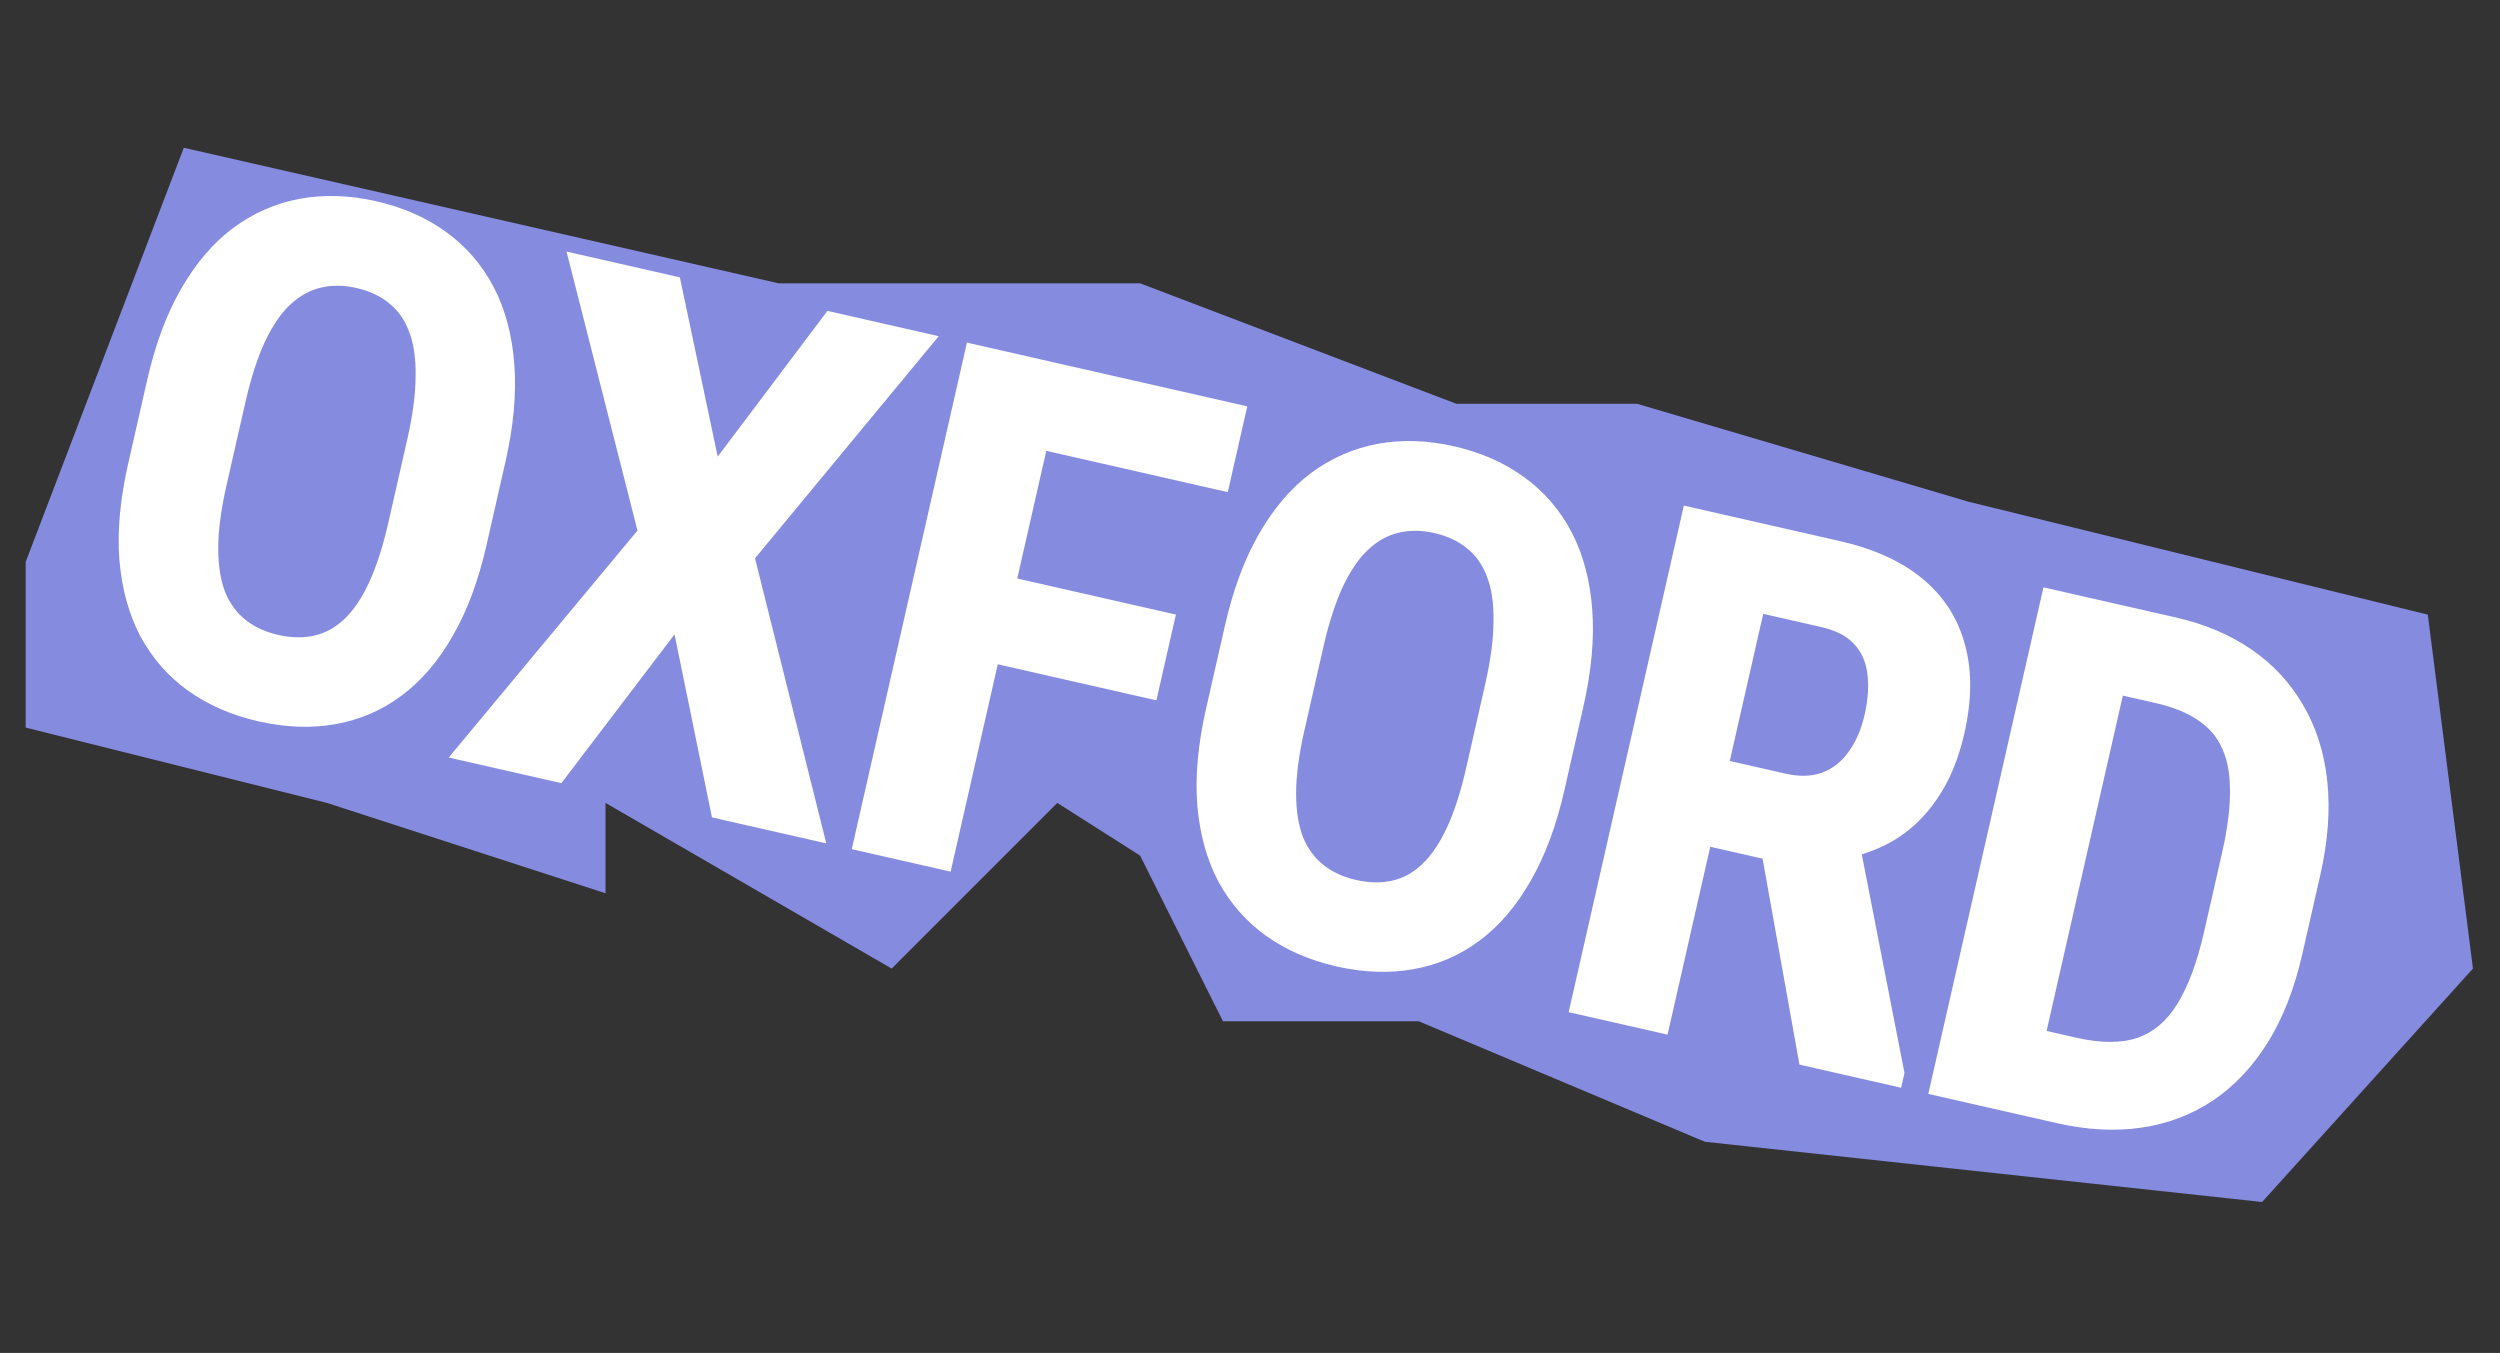<?xml version="1.0" encoding="UTF-8"?> <svg xmlns="http://www.w3.org/2000/svg" width="85" height="46" viewBox="0 0 85 46" fill="none"><rect x="0" y="0" width="85" height="46" fill="#333333" stroke="none"/><path d="M0.873 19.106L6.249 5.024L26.475 9.633H38.764L49.517 13.729H55.662L66.927 17.058L82.545 20.898L84.081 32.931L76.912 40.868L57.966 38.82L48.237 34.723H41.581L38.764 29.091L35.948 27.299L30.316 32.931L20.587 27.299V30.371L11.114 27.299L0.873 24.738V19.106Z" fill="#858BDF"></path><mask id="path-2-outside-1_423_51" maskUnits="userSpaceOnUse" x="1.625" y="4.848" width="79.296" height="35.597" fill="black"><rect fill="white" x="1.625" y="4.848" width="79.296" height="35.597"></rect><path d="M16.891 15.641L16.247 18.475C15.98 19.648 15.609 20.645 15.134 21.467C14.667 22.29 14.11 22.94 13.465 23.419C12.829 23.891 12.119 24.194 11.335 24.328C10.559 24.464 9.733 24.433 8.857 24.234C7.988 24.036 7.23 23.708 6.581 23.248C5.94 22.79 5.428 22.208 5.043 21.504C4.668 20.794 4.439 19.965 4.358 19.017C4.285 18.071 4.382 17.011 4.649 15.838L5.293 13.004C5.563 11.816 5.937 10.807 6.413 9.978C6.892 9.141 7.455 8.48 8.102 7.994C8.757 7.51 9.473 7.196 10.251 7.053C11.037 6.911 11.86 6.938 12.72 7.133C13.597 7.333 14.354 7.665 14.993 8.131C15.64 8.598 16.15 9.191 16.524 9.909C16.898 10.627 17.119 11.466 17.189 12.428C17.261 13.382 17.162 14.453 16.891 15.641ZM13.493 17.849L14.143 14.992C14.335 14.146 14.431 13.407 14.431 12.774C14.44 12.135 14.358 11.596 14.185 11.156C14.015 10.709 13.76 10.35 13.42 10.081C13.091 9.805 12.678 9.611 12.183 9.499C11.703 9.39 11.251 9.387 10.826 9.491C10.412 9.589 10.027 9.802 9.672 10.13C9.326 10.452 9.015 10.902 8.74 11.48C8.473 12.053 8.244 12.762 8.052 13.607L7.402 16.464C7.214 17.294 7.119 18.026 7.12 18.659C7.122 19.285 7.209 19.817 7.381 20.257C7.563 20.691 7.824 21.043 8.163 21.312C8.502 21.581 8.912 21.771 9.392 21.88C9.88 21.991 10.335 21.998 10.757 21.902C11.18 21.805 11.559 21.599 11.895 21.283C12.241 20.961 12.546 20.518 12.81 19.953C13.077 19.381 13.304 18.679 13.493 17.849ZM22.862 9.68L24.245 16.231L28.256 10.906L31.375 11.615L25.343 18.908L27.684 28.274L24.462 27.541L23.096 20.861L18.965 26.291L15.8 25.572L22.002 18.113L19.674 8.955L22.862 9.68ZM35.878 12.639L32.095 29.277L29.319 28.645L33.101 12.007L35.878 12.639ZM39.622 21.121L39.092 23.452L33.058 22.081L33.588 19.749L39.622 21.121ZM42.049 14.042L41.519 16.373L34.708 14.824L35.238 12.493L42.049 14.042ZM53.54 23.973L52.895 26.807C52.629 27.98 52.258 28.977 51.782 29.799C51.315 30.622 50.758 31.272 50.113 31.75C49.477 32.223 48.767 32.526 47.983 32.66C47.207 32.796 46.381 32.765 45.505 32.566C44.637 32.368 43.878 32.039 43.23 31.58C42.589 31.121 42.076 30.54 41.691 29.836C41.316 29.126 41.088 28.297 41.007 27.349C40.933 26.403 41.03 25.343 41.297 24.17L41.941 21.336C42.211 20.148 42.585 19.139 43.062 18.31C43.54 17.473 44.103 16.812 44.75 16.326C45.405 15.842 46.122 15.528 46.899 15.385C47.685 15.243 48.508 15.27 49.369 15.465C50.245 15.665 51.002 15.997 51.642 16.463C52.288 16.93 52.799 17.523 53.172 18.241C53.546 18.959 53.768 19.799 53.837 20.76C53.909 21.713 53.81 22.785 53.54 23.973ZM50.141 26.181L50.791 23.324C50.983 22.478 51.079 21.739 51.079 21.106C51.088 20.467 51.006 19.928 50.834 19.488C50.663 19.041 50.408 18.682 50.069 18.413C49.739 18.137 49.326 17.943 48.831 17.831C48.351 17.722 47.899 17.719 47.475 17.823C47.06 17.921 46.675 18.134 46.32 18.462C45.974 18.784 45.664 19.234 45.388 19.812C45.122 20.385 44.892 21.094 44.7 21.939L44.051 24.796C43.862 25.626 43.768 26.358 43.768 26.991C43.77 27.616 43.857 28.149 44.03 28.589C44.211 29.023 44.472 29.374 44.811 29.644C45.151 29.913 45.56 30.103 46.04 30.212C46.528 30.323 46.983 30.33 47.405 30.234C47.828 30.137 48.207 29.931 48.543 29.615C48.889 29.293 49.194 28.85 49.459 28.285C49.725 27.712 49.953 27.011 50.141 26.181ZM57.476 17.549L62.504 18.692C63.601 18.942 64.487 19.343 65.162 19.897C65.838 20.451 66.288 21.147 66.515 21.983C66.751 22.814 66.744 23.778 66.494 24.875C66.306 25.706 66.014 26.408 65.618 26.983C65.231 27.56 64.755 28.013 64.192 28.342C63.63 28.663 62.995 28.867 62.286 28.954L61.374 29.215L57.123 28.249L57.641 25.915L60.635 26.596C61.176 26.718 61.652 26.703 62.064 26.548C62.476 26.393 62.817 26.126 63.087 25.747C63.366 25.37 63.565 24.914 63.687 24.381C63.816 23.81 63.849 23.296 63.784 22.841C63.721 22.378 63.544 21.993 63.254 21.687C62.964 21.373 62.538 21.151 61.974 21.023L59.723 20.512L56.47 34.818L53.694 34.187L57.476 17.549ZM61.441 35.948L59.975 27.755L62.869 28.401L64.446 36.475L64.412 36.624L61.441 35.948ZM70.001 37.894L67.109 37.237L67.66 34.923L70.528 35.575C71.419 35.777 72.169 35.775 72.776 35.569C73.386 35.355 73.887 34.932 74.279 34.3C74.671 33.668 74.988 32.819 75.231 31.753L75.846 29.044C76.033 28.222 76.124 27.505 76.119 26.895C76.123 26.279 76.025 25.756 75.826 25.326C75.637 24.891 75.337 24.534 74.928 24.257C74.52 23.972 74 23.757 73.368 23.613L70.305 22.917L70.835 20.586L73.897 21.282C74.85 21.499 75.676 21.847 76.376 22.327C77.076 22.806 77.633 23.406 78.046 24.125C78.469 24.837 78.73 25.662 78.83 26.598C78.93 27.534 78.851 28.566 78.595 29.693L77.984 32.379C77.728 33.506 77.353 34.47 76.858 35.271C76.365 36.065 75.773 36.695 75.082 37.163C74.393 37.623 73.621 37.916 72.767 38.043C71.913 38.169 70.991 38.12 70.001 37.894ZM72.481 20.96L68.698 37.598L65.921 36.967L69.704 20.329L72.481 20.96Z"></path></mask><path d="M16.891 15.641L16.247 18.475C15.98 19.648 15.609 20.645 15.134 21.467C14.667 22.29 14.11 22.94 13.465 23.419C12.829 23.891 12.119 24.194 11.335 24.328C10.559 24.464 9.733 24.433 8.857 24.234C7.988 24.036 7.23 23.708 6.581 23.248C5.94 22.79 5.428 22.208 5.043 21.504C4.668 20.794 4.439 19.965 4.358 19.017C4.285 18.071 4.382 17.011 4.649 15.838L5.293 13.004C5.563 11.816 5.937 10.807 6.413 9.978C6.892 9.141 7.455 8.48 8.102 7.994C8.757 7.51 9.473 7.196 10.251 7.053C11.037 6.911 11.86 6.938 12.72 7.133C13.597 7.333 14.354 7.665 14.993 8.131C15.64 8.598 16.15 9.191 16.524 9.909C16.898 10.627 17.119 11.466 17.189 12.428C17.261 13.382 17.162 14.453 16.891 15.641ZM13.493 17.849L14.143 14.992C14.335 14.146 14.431 13.407 14.431 12.774C14.44 12.135 14.358 11.596 14.185 11.156C14.015 10.709 13.76 10.35 13.42 10.081C13.091 9.805 12.678 9.611 12.183 9.499C11.703 9.39 11.251 9.387 10.826 9.491C10.412 9.589 10.027 9.802 9.672 10.13C9.326 10.452 9.015 10.902 8.74 11.48C8.473 12.053 8.244 12.762 8.052 13.607L7.402 16.464C7.214 17.294 7.119 18.026 7.12 18.659C7.122 19.285 7.209 19.817 7.381 20.257C7.563 20.691 7.824 21.043 8.163 21.312C8.502 21.581 8.912 21.771 9.392 21.88C9.88 21.991 10.335 21.998 10.757 21.902C11.18 21.805 11.559 21.599 11.895 21.283C12.241 20.961 12.546 20.518 12.81 19.953C13.077 19.381 13.304 18.679 13.493 17.849ZM22.862 9.68L24.245 16.231L28.256 10.906L31.375 11.615L25.343 18.908L27.684 28.274L24.462 27.541L23.096 20.861L18.965 26.291L15.8 25.572L22.002 18.113L19.674 8.955L22.862 9.68ZM35.878 12.639L32.095 29.277L29.319 28.645L33.101 12.007L35.878 12.639ZM39.622 21.121L39.092 23.452L33.058 22.081L33.588 19.749L39.622 21.121ZM42.049 14.042L41.519 16.373L34.708 14.824L35.238 12.493L42.049 14.042ZM53.54 23.973L52.895 26.807C52.629 27.98 52.258 28.977 51.782 29.799C51.315 30.622 50.758 31.272 50.113 31.75C49.477 32.223 48.767 32.526 47.983 32.66C47.207 32.796 46.381 32.765 45.505 32.566C44.637 32.368 43.878 32.039 43.23 31.58C42.589 31.121 42.076 30.54 41.691 29.836C41.316 29.126 41.088 28.297 41.007 27.349C40.933 26.403 41.03 25.343 41.297 24.17L41.941 21.336C42.211 20.148 42.585 19.139 43.062 18.31C43.54 17.473 44.103 16.812 44.75 16.326C45.405 15.842 46.122 15.528 46.899 15.385C47.685 15.243 48.508 15.27 49.369 15.465C50.245 15.665 51.002 15.997 51.642 16.463C52.288 16.93 52.799 17.523 53.172 18.241C53.546 18.959 53.768 19.799 53.837 20.76C53.909 21.713 53.81 22.785 53.54 23.973ZM50.141 26.181L50.791 23.324C50.983 22.478 51.079 21.739 51.079 21.106C51.088 20.467 51.006 19.928 50.834 19.488C50.663 19.041 50.408 18.682 50.069 18.413C49.739 18.137 49.326 17.943 48.831 17.831C48.351 17.722 47.899 17.719 47.475 17.823C47.06 17.921 46.675 18.134 46.32 18.462C45.974 18.784 45.664 19.234 45.388 19.812C45.122 20.385 44.892 21.094 44.7 21.939L44.051 24.796C43.862 25.626 43.768 26.358 43.768 26.991C43.77 27.616 43.857 28.149 44.03 28.589C44.211 29.023 44.472 29.374 44.811 29.644C45.151 29.913 45.56 30.103 46.04 30.212C46.528 30.323 46.983 30.33 47.405 30.234C47.828 30.137 48.207 29.931 48.543 29.615C48.889 29.293 49.194 28.85 49.459 28.285C49.725 27.712 49.953 27.011 50.141 26.181ZM57.476 17.549L62.504 18.692C63.601 18.942 64.487 19.343 65.162 19.897C65.838 20.451 66.288 21.147 66.515 21.983C66.751 22.814 66.744 23.778 66.494 24.875C66.306 25.706 66.014 26.408 65.618 26.983C65.231 27.56 64.755 28.013 64.192 28.342C63.63 28.663 62.995 28.867 62.286 28.954L61.374 29.215L57.123 28.249L57.641 25.915L60.635 26.596C61.176 26.718 61.652 26.703 62.064 26.548C62.476 26.393 62.817 26.126 63.087 25.747C63.366 25.37 63.565 24.914 63.687 24.381C63.816 23.81 63.849 23.296 63.784 22.841C63.721 22.378 63.544 21.993 63.254 21.687C62.964 21.373 62.538 21.151 61.974 21.023L59.723 20.512L56.47 34.818L53.694 34.187L57.476 17.549ZM61.441 35.948L59.975 27.755L62.869 28.401L64.446 36.475L64.412 36.624L61.441 35.948ZM70.001 37.894L67.109 37.237L67.66 34.923L70.528 35.575C71.419 35.777 72.169 35.775 72.776 35.569C73.386 35.355 73.887 34.932 74.279 34.3C74.671 33.668 74.988 32.819 75.231 31.753L75.846 29.044C76.033 28.222 76.124 27.505 76.119 26.895C76.123 26.279 76.025 25.756 75.826 25.326C75.637 24.891 75.337 24.534 74.928 24.257C74.52 23.972 74 23.757 73.368 23.613L70.305 22.917L70.835 20.586L73.897 21.282C74.85 21.499 75.676 21.847 76.376 22.327C77.076 22.806 77.633 23.406 78.046 24.125C78.469 24.837 78.73 25.662 78.83 26.598C78.93 27.534 78.851 28.566 78.595 29.693L77.984 32.379C77.728 33.506 77.353 34.47 76.858 35.271C76.365 36.065 75.773 36.695 75.082 37.163C74.393 37.623 73.621 37.916 72.767 38.043C71.913 38.169 70.991 38.12 70.001 37.894ZM72.481 20.96L68.698 37.598L65.921 36.967L69.704 20.329L72.481 20.96Z" fill="white"></path><path d="M15.134 21.467L14.874 21.316L14.873 21.319L15.134 21.467ZM13.465 23.419L13.286 23.177L13.286 23.178L13.465 23.419ZM11.335 24.328L11.284 24.033L11.283 24.033L11.335 24.328ZM6.581 23.248L6.407 23.492L6.408 23.492L6.581 23.248ZM5.043 21.504L4.778 21.644L4.78 21.648L5.043 21.504ZM4.358 19.017L4.059 19.04L4.06 19.042L4.358 19.017ZM6.413 9.978L6.673 10.127L6.674 10.127L6.413 9.978ZM8.102 7.994L7.924 7.753L7.922 7.754L8.102 7.994ZM10.251 7.053L10.198 6.758L10.197 6.758L10.251 7.053ZM14.993 8.131L14.817 8.373L14.818 8.374L14.993 8.131ZM17.189 12.428L16.89 12.45L16.89 12.45L17.189 12.428ZM14.431 12.774L14.13 12.77L14.13 12.774L14.431 12.774ZM14.185 11.156L13.905 11.263L13.906 11.265L14.185 11.156ZM13.42 10.081L13.228 10.311L13.234 10.316L13.42 10.081ZM10.826 9.491L10.895 9.783L10.898 9.782L10.826 9.491ZM9.672 10.13L9.468 9.909L9.467 9.91L9.672 10.13ZM8.74 11.48L8.469 11.351L8.468 11.354L8.74 11.48ZM7.12 18.659L6.82 18.659L6.82 18.66L7.12 18.659ZM7.381 20.257L7.102 20.366L7.105 20.373L7.381 20.257ZM11.895 21.283L11.691 21.064L11.69 21.064L11.895 21.283ZM12.81 19.953L13.082 20.08L13.082 20.079L12.81 19.953ZM16.599 15.574L15.954 18.408L16.54 18.541L17.184 15.707L16.599 15.574ZM15.954 18.408C15.693 19.56 15.331 20.527 14.875 21.316L15.394 21.617C15.888 20.764 16.268 19.736 16.54 18.541L15.954 18.408ZM14.873 21.319C14.423 22.112 13.893 22.728 13.286 23.177L13.643 23.66C14.328 23.152 14.911 22.468 15.395 21.615L14.873 21.319ZM13.286 23.178C12.688 23.622 12.022 23.906 11.284 24.033L11.386 24.624C12.216 24.482 12.969 24.16 13.643 23.659L13.286 23.178ZM11.283 24.033C10.552 24.161 9.766 24.133 8.923 23.941L8.79 24.526C9.7 24.733 10.566 24.768 11.387 24.624L11.283 24.033ZM8.923 23.941C8.089 23.751 7.368 23.438 6.755 23.003L6.408 23.492C7.092 23.978 7.888 24.321 8.79 24.526L8.923 23.941ZM6.756 23.004C6.152 22.572 5.67 22.026 5.306 21.36L4.78 21.648C5.185 22.391 5.728 23.007 6.407 23.492L6.756 23.004ZM5.308 21.364C4.955 20.695 4.736 19.906 4.657 18.991L4.06 19.042C4.143 20.023 4.38 20.892 4.778 21.644L5.308 21.364ZM4.658 18.994C4.587 18.084 4.679 17.056 4.941 15.904L4.356 15.771C4.084 16.966 3.983 18.057 4.059 19.04L4.658 18.994ZM4.941 15.904L5.585 13.07L5 12.938L4.356 15.771L4.941 15.904ZM5.585 13.07C5.851 11.904 6.215 10.925 6.673 10.127L6.153 9.828C5.658 10.689 5.275 11.727 5 12.938L5.585 13.07ZM6.674 10.127C7.136 9.319 7.673 8.691 8.282 8.234L7.922 7.754C7.237 8.269 6.648 8.964 6.153 9.829L6.674 10.127ZM8.281 8.236C8.9 7.778 9.574 7.483 10.306 7.348L10.197 6.758C9.373 6.91 8.614 7.243 7.924 7.753L8.281 8.236ZM10.305 7.348C11.046 7.214 11.828 7.238 12.654 7.426L12.787 6.841C11.891 6.637 11.027 6.608 10.198 6.758L10.305 7.348ZM12.654 7.426C13.496 7.617 14.215 7.935 14.817 8.373L15.17 7.888C14.494 7.396 13.697 7.048 12.787 6.841L12.654 7.426ZM14.818 8.374C15.426 8.814 15.906 9.371 16.258 10.047L16.79 9.771C16.395 9.012 15.854 8.383 15.169 7.888L14.818 8.374ZM16.258 10.047C16.609 10.723 16.823 11.521 16.89 12.45L17.488 12.406C17.416 11.412 17.186 10.531 16.79 9.771L16.258 10.047ZM16.89 12.45C16.959 13.367 16.864 14.408 16.599 15.574L17.184 15.707C17.459 14.497 17.563 13.396 17.488 12.405L16.89 12.45ZM13.786 17.915L14.435 15.059L13.85 14.925L13.201 17.782L13.786 17.915ZM14.435 15.059C14.631 14.198 14.731 13.436 14.73 12.774L14.13 12.774C14.131 13.378 14.039 14.094 13.85 14.925L14.435 15.059ZM14.73 12.778C14.74 12.113 14.655 11.533 14.465 11.046L13.906 11.265C14.06 11.659 14.139 12.157 14.131 12.77L14.73 12.778ZM14.466 11.049C14.278 10.557 13.993 10.152 13.607 9.846L13.234 10.316C13.527 10.548 13.752 10.86 13.905 11.263L14.466 11.049ZM13.613 9.85C13.24 9.54 12.782 9.328 12.249 9.206L12.116 9.791C12.573 9.895 12.941 10.071 13.228 10.311L13.613 9.85ZM12.249 9.206C11.73 9.088 11.23 9.083 10.755 9.2L10.898 9.782C11.271 9.691 11.676 9.691 12.116 9.791L12.249 9.206ZM10.758 9.199C10.286 9.31 9.856 9.551 9.468 9.909L9.875 10.35C10.197 10.053 10.537 9.868 10.895 9.783L10.758 9.199ZM9.467 9.91C9.086 10.265 8.755 10.75 8.469 11.351L9.011 11.609C9.275 11.054 9.566 10.638 9.876 10.349L9.467 9.91ZM8.468 11.354C8.19 11.951 7.955 12.681 7.759 13.541L8.344 13.674C8.534 12.842 8.757 12.154 9.012 11.607L8.468 11.354ZM7.759 13.541L7.11 16.398L7.695 16.53L8.344 13.674L7.759 13.541ZM7.11 16.398C6.918 17.243 6.819 17.998 6.82 18.659L7.42 18.659C7.419 18.055 7.51 17.346 7.695 16.53L7.11 16.398ZM6.82 18.66C6.822 19.311 6.913 19.883 7.102 20.366L7.661 20.147C7.505 19.751 7.422 19.258 7.42 18.658L6.82 18.66ZM7.105 20.373C7.304 20.849 7.594 21.243 7.976 21.547L8.35 21.077C8.053 20.842 7.822 20.532 7.658 20.141L7.105 20.373ZM7.976 21.547C8.356 21.848 8.808 22.055 9.325 22.172L9.458 21.587C9.016 21.487 8.649 21.315 8.35 21.077L7.976 21.547ZM9.325 22.172C9.85 22.291 10.351 22.302 10.824 22.194L10.69 21.609C10.318 21.694 9.909 21.69 9.458 21.587L9.325 22.172ZM10.824 22.194C11.302 22.085 11.728 21.852 12.101 21.502L11.69 21.064C11.39 21.346 11.057 21.526 10.69 21.609L10.824 22.194ZM12.1 21.503C12.481 21.148 12.806 20.669 13.082 20.08L12.539 19.826C12.286 20.366 12.001 20.775 11.691 21.064L12.1 21.503ZM13.082 20.079C13.36 19.483 13.594 18.76 13.786 17.915L13.201 17.782C13.015 18.599 12.793 19.279 12.538 19.826L13.082 20.079ZM22.862 9.68L23.155 9.618L23.116 9.43L22.928 9.387L22.862 9.68ZM24.245 16.231L23.951 16.293L24.087 16.939L24.484 16.412L24.245 16.231ZM28.256 10.906L28.322 10.613L28.133 10.57L28.016 10.725L28.256 10.906ZM31.375 11.615L31.606 11.806L31.917 11.431L31.442 11.322L31.375 11.615ZM25.343 18.908L25.111 18.717L25.015 18.834L25.052 18.981L25.343 18.908ZM27.684 28.274L27.617 28.566L28.093 28.674L27.975 28.201L27.684 28.274ZM24.462 27.541L24.168 27.601L24.206 27.791L24.395 27.834L24.462 27.541ZM23.096 20.861L23.39 20.801L23.258 20.153L22.857 20.68L23.096 20.861ZM18.965 26.291L18.899 26.584L19.087 26.627L19.204 26.473L18.965 26.291ZM15.8 25.572L15.569 25.38L15.257 25.756L15.733 25.864L15.8 25.572ZM22.002 18.113L22.233 18.305L22.331 18.187L22.293 18.039L22.002 18.113ZM19.674 8.955L19.74 8.662L19.262 8.553L19.383 9.029L19.674 8.955ZM22.569 9.741L23.951 16.293L24.538 16.169L23.155 9.618L22.569 9.741ZM24.484 16.412L28.495 11.086L28.016 10.725L24.005 16.051L24.484 16.412ZM28.189 11.198L31.309 11.908L31.442 11.322L28.322 10.613L28.189 11.198ZM31.144 11.424L25.111 18.717L25.574 19.099L31.606 11.806L31.144 11.424ZM25.052 18.981L27.393 28.346L27.975 28.201L25.634 18.835L25.052 18.981ZM27.75 27.981L24.528 27.248L24.395 27.834L27.617 28.566L27.75 27.981ZM24.756 27.481L23.39 20.801L22.802 20.921L24.168 27.601L24.756 27.481ZM22.857 20.68L18.726 26.11L19.204 26.473L23.335 21.043L22.857 20.68ZM19.032 25.999L15.866 25.279L15.733 25.864L18.899 26.584L19.032 25.999ZM16.03 25.764L22.233 18.305L21.772 17.921L15.569 25.38L16.03 25.764ZM22.293 18.039L19.965 8.881L19.383 9.029L21.712 18.187L22.293 18.039ZM19.607 9.247L22.796 9.972L22.928 9.387L19.74 8.662L19.607 9.247ZM35.878 12.639L36.17 12.705L36.237 12.413L35.944 12.346L35.878 12.639ZM32.095 29.277L32.029 29.569L32.321 29.636L32.388 29.343L32.095 29.277ZM29.319 28.645L29.026 28.579L28.959 28.871L29.252 28.938L29.319 28.645ZM33.101 12.007L33.168 11.715L32.875 11.648L32.809 11.941L33.101 12.007ZM39.622 21.121L39.914 21.188L39.981 20.895L39.688 20.829L39.622 21.121ZM39.092 23.452L39.025 23.745L39.318 23.811L39.384 23.519L39.092 23.452ZM33.058 22.081L32.766 22.014L32.699 22.307L32.992 22.373L33.058 22.081ZM33.588 19.749L33.655 19.457L33.362 19.39L33.296 19.683L33.588 19.749ZM42.049 14.042L42.341 14.108L42.408 13.816L42.115 13.749L42.049 14.042ZM41.519 16.373L41.452 16.665L41.745 16.732L41.811 16.439L41.519 16.373ZM34.708 14.824L34.416 14.758L34.349 15.05L34.642 15.117L34.708 14.824ZM35.238 12.493L35.305 12.201L35.012 12.134L34.946 12.427L35.238 12.493ZM35.585 12.572L31.803 29.21L32.388 29.343L36.17 12.705L35.585 12.572ZM32.162 28.984L29.385 28.353L29.252 28.938L32.029 29.569L32.162 28.984ZM29.611 28.712L33.394 12.074L32.809 11.941L29.026 28.579L29.611 28.712ZM33.035 12.3L35.812 12.931L35.944 12.346L33.168 11.715L33.035 12.3ZM39.329 21.055L38.799 23.386L39.384 23.519L39.914 21.188L39.329 21.055ZM39.158 23.16L33.125 21.788L32.992 22.373L39.025 23.745L39.158 23.16ZM33.351 22.147L33.881 19.816L33.296 19.683L32.766 22.014L33.351 22.147ZM33.522 20.042L39.555 21.414L39.688 20.829L33.655 19.457L33.522 20.042ZM41.756 13.975L41.226 16.306L41.811 16.439L42.341 14.108L41.756 13.975ZM41.585 16.08L34.775 14.532L34.642 15.117L41.452 16.665L41.585 16.08ZM35.001 14.891L35.531 12.56L34.946 12.427L34.416 14.758L35.001 14.891ZM35.172 12.786L41.982 14.334L42.115 13.749L35.305 12.201L35.172 12.786ZM51.782 29.799L51.523 29.648L51.522 29.65L51.782 29.799ZM50.113 31.75L49.934 31.509L49.934 31.51L50.113 31.75ZM47.983 32.66L47.932 32.365L47.931 32.365L47.983 32.66ZM43.23 31.58L43.055 31.824L43.056 31.824L43.23 31.58ZM41.691 29.836L41.426 29.976L41.428 29.98L41.691 29.836ZM41.007 27.349L40.708 27.372L40.708 27.374L41.007 27.349ZM43.062 18.31L43.322 18.459L43.322 18.459L43.062 18.31ZM44.75 16.326L44.572 16.085L44.57 16.086L44.75 16.326ZM46.899 15.385L46.846 15.089L46.845 15.09L46.899 15.385ZM51.642 16.463L51.465 16.705L51.466 16.706L51.642 16.463ZM53.837 20.76L53.538 20.782L53.538 20.782L53.837 20.76ZM51.079 21.106L50.779 21.102L50.779 21.106L51.079 21.106ZM50.834 19.488L50.553 19.595L50.554 19.598L50.834 19.488ZM50.069 18.413L49.876 18.643L49.882 18.648L50.069 18.413ZM47.475 17.823L47.544 18.115L47.546 18.114L47.475 17.823ZM46.32 18.462L46.116 18.241L46.115 18.242L46.32 18.462ZM45.388 19.812L45.117 19.683L45.116 19.686L45.388 19.812ZM43.768 26.991L43.468 26.991L43.468 26.992L43.768 26.991ZM44.03 28.589L43.75 28.698L43.753 28.705L44.03 28.589ZM48.543 29.615L48.339 29.395L48.338 29.396L48.543 29.615ZM49.459 28.285L49.73 28.412L49.731 28.411L49.459 28.285ZM53.247 23.906L52.603 26.74L53.188 26.873L53.832 24.039L53.247 23.906ZM52.603 26.74C52.341 27.892 51.979 28.859 51.523 29.648L52.042 29.949C52.536 29.096 52.916 28.068 53.188 26.873L52.603 26.74ZM51.522 29.65C51.071 30.444 50.541 31.06 49.934 31.509L50.291 31.992C50.976 31.485 51.559 30.8 52.043 29.947L51.522 29.65ZM49.934 31.51C49.336 31.954 48.67 32.238 47.932 32.365L48.034 32.956C48.864 32.814 49.618 32.492 50.292 31.991L49.934 31.51ZM47.931 32.365C47.2 32.493 46.414 32.465 45.572 32.273L45.438 32.858C46.348 33.065 47.215 33.1 48.035 32.956L47.931 32.365ZM45.572 32.273C44.737 32.083 44.016 31.769 43.403 31.335L43.056 31.824C43.74 32.31 44.536 32.653 45.438 32.858L45.572 32.273ZM43.404 31.336C42.8 30.904 42.318 30.358 41.954 29.692L41.428 29.98C41.834 30.723 42.377 31.339 43.055 31.824L43.404 31.336ZM41.956 29.696C41.603 29.027 41.384 28.238 41.306 27.323L40.708 27.374C40.791 28.355 41.029 29.224 41.426 29.976L41.956 29.696ZM41.306 27.326C41.235 26.416 41.328 25.388 41.589 24.236L41.004 24.103C40.733 25.299 40.631 26.389 40.708 27.372L41.306 27.326ZM41.589 24.236L42.234 21.402L41.648 21.27L41.004 24.103L41.589 24.236ZM42.234 21.402C42.499 20.236 42.863 19.256 43.322 18.459L42.802 18.16C42.306 19.021 41.924 20.059 41.648 21.27L42.234 21.402ZM43.322 18.459C43.784 17.651 44.322 17.023 44.931 16.566L44.57 16.086C43.885 16.601 43.296 17.296 42.801 18.161L43.322 18.459ZM44.929 16.568C45.548 16.11 46.222 15.815 46.954 15.68L46.845 15.09C46.021 15.242 45.263 15.575 44.572 16.085L44.929 16.568ZM46.953 15.68C47.694 15.546 48.477 15.57 49.302 15.758L49.435 15.173C48.539 14.969 47.675 14.94 46.846 15.089L46.953 15.68ZM49.302 15.758C50.144 15.949 50.863 16.267 51.465 16.705L51.818 16.221C51.142 15.728 50.346 15.38 49.435 15.173L49.302 15.758ZM51.466 16.706C52.074 17.146 52.554 17.703 52.906 18.38L53.438 18.102C53.044 17.344 52.503 16.715 51.817 16.22L51.466 16.706ZM52.906 18.38C53.258 19.055 53.471 19.853 53.538 20.782L54.137 20.738C54.064 19.744 53.834 18.863 53.438 18.102L52.906 18.38ZM53.538 20.782C53.607 21.699 53.512 22.739 53.247 23.906L53.832 24.039C54.107 22.829 54.211 21.728 54.137 20.737L53.538 20.782ZM50.434 26.247L51.083 23.39L50.498 23.257L49.849 26.114L50.434 26.247ZM51.083 23.39C51.279 22.53 51.379 21.768 51.379 21.106L50.779 21.106C50.779 21.71 50.687 22.426 50.498 23.257L51.083 23.39ZM51.379 21.11C51.388 20.445 51.304 19.865 51.113 19.378L50.554 19.598C50.709 19.991 50.788 20.489 50.779 21.102L51.379 21.11ZM51.114 19.381C50.926 18.889 50.641 18.484 50.255 18.178L49.882 18.648C50.175 18.88 50.4 19.192 50.553 19.595L51.114 19.381ZM50.261 18.182C49.888 17.872 49.431 17.66 48.897 17.538L48.764 18.123C49.222 18.227 49.589 18.403 49.877 18.643L50.261 18.182ZM48.897 17.538C48.378 17.42 47.878 17.415 47.403 17.532L47.546 18.114C47.92 18.023 48.324 18.023 48.764 18.123L48.897 17.538ZM47.406 17.531C46.934 17.642 46.504 17.883 46.116 18.241L46.524 18.682C46.846 18.384 47.185 18.2 47.544 18.115L47.406 17.531ZM46.115 18.242C45.734 18.597 45.404 19.082 45.117 19.683L45.659 19.941C45.924 19.386 46.214 18.97 46.525 18.681L46.115 18.242ZM45.116 19.686C44.838 20.283 44.603 21.014 44.408 21.873L44.993 22.006C45.182 21.174 45.405 20.486 45.66 19.939L45.116 19.686ZM44.408 21.873L43.758 24.73L44.343 24.863L44.993 22.006L44.408 21.873ZM43.758 24.73C43.566 25.575 43.468 26.33 43.468 26.991L44.068 26.991C44.068 26.387 44.158 25.678 44.343 24.863L43.758 24.73ZM43.468 26.992C43.47 27.643 43.561 28.215 43.75 28.698L44.309 28.479C44.154 28.083 44.07 27.59 44.068 26.99L43.468 26.992ZM43.753 28.705C43.953 29.181 44.242 29.575 44.625 29.879L44.998 29.409C44.701 29.174 44.47 28.864 44.306 28.473L43.753 28.705ZM44.625 29.879C45.004 30.18 45.456 30.387 45.974 30.504L46.107 29.919C45.665 29.819 45.297 29.647 44.998 29.409L44.625 29.879ZM45.974 30.504C46.498 30.623 46.999 30.634 47.472 30.526L47.339 29.941C46.966 30.026 46.557 30.021 46.107 29.919L45.974 30.504ZM47.472 30.526C47.95 30.417 48.376 30.184 48.749 29.834L48.338 29.396C48.038 29.678 47.706 29.858 47.339 29.941L47.472 30.526ZM48.748 29.834C49.129 29.479 49.454 29.001 49.73 28.412L49.187 28.158C48.934 28.698 48.649 29.107 48.339 29.395L48.748 29.834ZM49.731 28.411C50.008 27.814 50.242 27.092 50.434 26.247L49.849 26.114C49.663 26.93 49.442 27.61 49.187 28.158L49.731 28.411ZM57.476 17.549L57.543 17.256L57.25 17.19L57.184 17.483L57.476 17.549ZM66.515 21.983L66.225 22.062L66.226 22.065L66.515 21.983ZM65.618 26.983L65.371 26.814L65.37 26.816L65.618 26.983ZM64.192 28.342L64.341 28.602L64.343 28.601L64.192 28.342ZM62.286 28.954L62.25 28.656L62.226 28.659L62.204 28.666L62.286 28.954ZM61.374 29.215L61.307 29.508L61.382 29.525L61.456 29.503L61.374 29.215ZM57.123 28.249L56.83 28.184L56.765 28.475L57.056 28.541L57.123 28.249ZM57.641 25.915L57.708 25.622L57.414 25.555L57.348 25.85L57.641 25.915ZM63.087 25.747L62.846 25.569L62.843 25.573L63.087 25.747ZM63.784 22.841L63.487 22.881L63.487 22.883L63.784 22.841ZM63.254 21.687L63.033 21.89L63.036 21.893L63.254 21.687ZM59.723 20.512L59.789 20.219L59.497 20.152L59.431 20.445L59.723 20.512ZM56.47 34.818L56.404 35.111L56.696 35.177L56.763 34.885L56.47 34.818ZM53.694 34.187L53.401 34.12L53.334 34.413L53.627 34.48L53.694 34.187ZM61.441 35.948L61.146 36.001L61.181 36.197L61.375 36.241L61.441 35.948ZM59.975 27.755L60.04 27.463L59.6 27.364L59.68 27.808L59.975 27.755ZM62.869 28.401L63.163 28.344L63.125 28.151L62.934 28.108L62.869 28.401ZM64.446 36.475L64.739 36.542L64.753 36.48L64.74 36.418L64.446 36.475ZM64.412 36.624L64.346 36.916L64.638 36.983L64.705 36.69L64.412 36.624ZM57.41 17.842L62.438 18.985L62.571 18.4L57.543 17.256L57.41 17.842ZM62.438 18.985C63.502 19.227 64.342 19.612 64.972 20.129L65.353 19.666C64.633 19.075 63.7 18.657 62.571 18.4L62.438 18.985ZM64.972 20.129C65.6 20.644 66.015 21.286 66.225 22.062L66.805 21.905C66.562 21.008 66.076 20.259 65.353 19.666L64.972 20.129ZM66.226 22.065C66.445 22.835 66.443 23.746 66.202 24.809L66.787 24.942C67.044 23.81 67.056 22.793 66.803 21.902L66.226 22.065ZM66.202 24.809C66.02 25.61 65.741 26.276 65.371 26.814L65.866 27.153C66.287 26.541 66.592 25.801 66.787 24.942L66.202 24.809ZM65.37 26.816C65.005 27.358 64.563 27.778 64.041 28.082L64.343 28.601C64.948 28.248 65.456 27.763 65.868 27.151L65.37 26.816ZM64.043 28.081C63.52 28.38 62.923 28.573 62.25 28.656L62.323 29.252C63.067 29.16 63.741 28.945 64.341 28.602L64.043 28.081ZM62.204 28.666L61.291 28.927L61.456 29.503L62.369 29.242L62.204 28.666ZM61.44 28.922L57.189 27.956L57.056 28.541L61.307 29.508L61.44 28.922ZM57.416 28.314L57.934 25.98L57.348 25.85L56.83 28.184L57.416 28.314ZM57.575 26.207L60.569 26.888L60.702 26.303L57.708 25.622L57.575 26.207ZM60.569 26.888C61.152 27.021 61.69 27.009 62.17 26.829L61.959 26.267C61.615 26.396 61.2 26.416 60.702 26.303L60.569 26.888ZM62.17 26.829C62.641 26.652 63.029 26.346 63.332 25.921L62.843 25.573C62.605 25.906 62.311 26.134 61.959 26.267L62.17 26.829ZM63.329 25.925C63.635 25.509 63.85 25.014 63.979 24.448L63.394 24.314C63.28 24.814 63.096 25.23 62.846 25.569L63.329 25.925ZM63.979 24.448C64.115 23.85 64.152 23.299 64.081 22.799L63.487 22.883C63.546 23.294 63.518 23.769 63.394 24.314L63.979 24.448ZM64.082 22.8C64.011 22.282 63.81 21.837 63.471 21.48L63.036 21.893C63.279 22.149 63.431 22.474 63.487 22.881L64.082 22.8ZM63.474 21.483C63.132 21.111 62.643 20.868 62.041 20.731L61.908 21.316C62.433 21.435 62.797 21.634 63.033 21.89L63.474 21.483ZM62.041 20.731L59.789 20.219L59.657 20.804L61.908 21.316L62.041 20.731ZM59.431 20.445L56.178 34.752L56.763 34.885L60.016 20.578L59.431 20.445ZM56.537 34.526L53.76 33.894L53.627 34.48L56.404 35.111L56.537 34.526ZM53.986 34.254L57.769 17.616L57.184 17.483L53.401 34.12L53.986 34.254ZM61.736 35.895L60.27 27.703L59.68 27.808L61.146 36.001L61.736 35.895ZM59.91 28.048L62.803 28.694L62.934 28.108L60.04 27.463L59.91 28.048ZM62.574 28.459L64.152 36.533L64.74 36.418L63.163 28.344L62.574 28.459ZM64.153 36.409L64.12 36.557L64.705 36.69L64.739 36.542L64.153 36.409ZM64.479 36.331L61.508 35.656L61.375 36.241L64.346 36.916L64.479 36.331ZM67.109 37.237L66.818 37.168L66.748 37.462L67.043 37.53L67.109 37.237ZM67.66 34.923L67.726 34.63L67.437 34.564L67.368 34.853L67.66 34.923ZM72.776 35.569L72.873 35.853L72.876 35.852L72.776 35.569ZM76.119 26.895L75.819 26.893L75.819 26.898L76.119 26.895ZM75.826 25.326L75.551 25.446L75.554 25.452L75.826 25.326ZM74.928 24.257L74.756 24.503L74.76 24.505L74.928 24.257ZM70.305 22.917L70.013 22.851L69.946 23.143L70.239 23.21L70.305 22.917ZM70.835 20.586L70.901 20.294L70.609 20.227L70.543 20.52L70.835 20.586ZM78.046 24.125L77.786 24.274L77.788 24.277L78.046 24.125ZM76.858 35.271L77.113 35.43L77.114 35.429L76.858 35.271ZM75.082 37.163L75.249 37.412L75.25 37.411L75.082 37.163ZM72.481 20.96L72.773 21.027L72.84 20.734L72.547 20.668L72.481 20.96ZM68.698 37.598L68.631 37.891L68.924 37.957L68.99 37.665L68.698 37.598ZM65.921 36.967L65.629 36.9L65.562 37.193L65.855 37.259L65.921 36.967ZM69.704 20.329L69.77 20.036L69.478 19.97L69.411 20.262L69.704 20.329ZM70.067 37.602L67.176 36.944L67.043 37.53L69.934 38.187L70.067 37.602ZM67.401 37.306L67.952 34.992L67.368 34.853L66.818 37.168L67.401 37.306ZM67.593 35.215L70.461 35.867L70.594 35.282L67.726 34.63L67.593 35.215ZM70.461 35.867C71.385 36.077 72.195 36.083 72.873 35.853L72.68 35.285C72.143 35.468 71.454 35.477 70.594 35.282L70.461 35.867ZM72.876 35.852C73.559 35.612 74.111 35.139 74.534 34.458L74.024 34.142C73.662 34.725 73.213 35.098 72.677 35.286L72.876 35.852ZM74.534 34.458C74.95 33.788 75.276 32.904 75.523 31.819L74.938 31.686C74.7 32.734 74.392 33.548 74.024 34.142L74.534 34.458ZM75.523 31.819L76.139 29.111L75.554 28.978L74.938 31.686L75.523 31.819ZM76.139 29.111C76.329 28.273 76.424 27.533 76.419 26.892L75.819 26.898C75.824 27.478 75.737 28.17 75.554 28.978L76.139 29.111ZM76.419 26.897C76.423 26.249 76.321 25.68 76.099 25.2L75.554 25.452C75.73 25.832 75.822 26.308 75.819 26.893L76.419 26.897ZM76.101 25.207C75.888 24.717 75.551 24.316 75.096 24.008L74.76 24.505C75.124 24.752 75.385 25.065 75.551 25.446L76.101 25.207ZM75.1 24.011C74.652 23.698 74.093 23.471 73.434 23.321L73.301 23.906C73.906 24.044 74.388 24.245 74.756 24.503L75.1 24.011ZM73.434 23.321L70.371 22.625L70.239 23.21L73.301 23.906L73.434 23.321ZM70.597 22.984L71.127 20.653L70.543 20.52L70.013 22.851L70.597 22.984ZM70.769 20.879L73.831 21.575L73.964 20.99L70.901 20.294L70.769 20.879ZM73.831 21.575C74.752 21.784 75.542 22.119 76.207 22.574L76.546 22.079C75.81 21.575 74.948 21.213 73.964 20.99L73.831 21.575ZM76.207 22.574C76.87 23.029 77.396 23.595 77.786 24.274L78.306 23.975C77.87 23.216 77.282 22.584 76.546 22.079L76.207 22.574ZM77.788 24.277C78.186 24.949 78.436 25.731 78.532 26.63L79.128 26.566C79.025 25.593 78.752 24.726 78.305 23.971L77.788 24.277ZM78.532 26.63C78.627 27.526 78.553 28.524 78.302 29.627L78.888 29.76C79.15 28.607 79.232 27.542 79.128 26.566L78.532 26.63ZM78.302 29.627L77.692 32.312L78.277 32.445L78.888 29.76L78.302 29.627ZM77.692 32.312C77.441 33.414 77.077 34.346 76.603 35.114L77.114 35.429C77.629 34.594 78.015 33.598 78.277 32.445L77.692 32.312ZM76.603 35.113C76.13 35.875 75.566 36.473 74.914 36.914L75.25 37.411C75.98 36.917 76.601 36.254 77.113 35.429L76.603 35.113ZM74.916 36.913C74.264 37.348 73.535 37.626 72.723 37.746L72.811 38.339C73.707 38.207 74.521 37.898 75.249 37.412L74.916 36.913ZM72.723 37.746C71.912 37.866 71.028 37.82 70.067 37.602L69.934 38.187C70.954 38.419 71.914 38.472 72.811 38.339L72.723 37.746ZM72.188 20.894L68.405 37.532L68.99 37.665L72.773 21.027L72.188 20.894ZM68.764 37.306L65.988 36.674L65.855 37.259L68.631 37.891L68.764 37.306ZM66.214 37.033L69.996 20.395L69.411 20.262L65.629 36.9L66.214 37.033ZM69.637 20.622L72.414 21.253L72.547 20.668L69.77 20.036L69.637 20.622Z" fill="white" mask="url(#path-2-outside-1_423_51)"></path></svg> 
